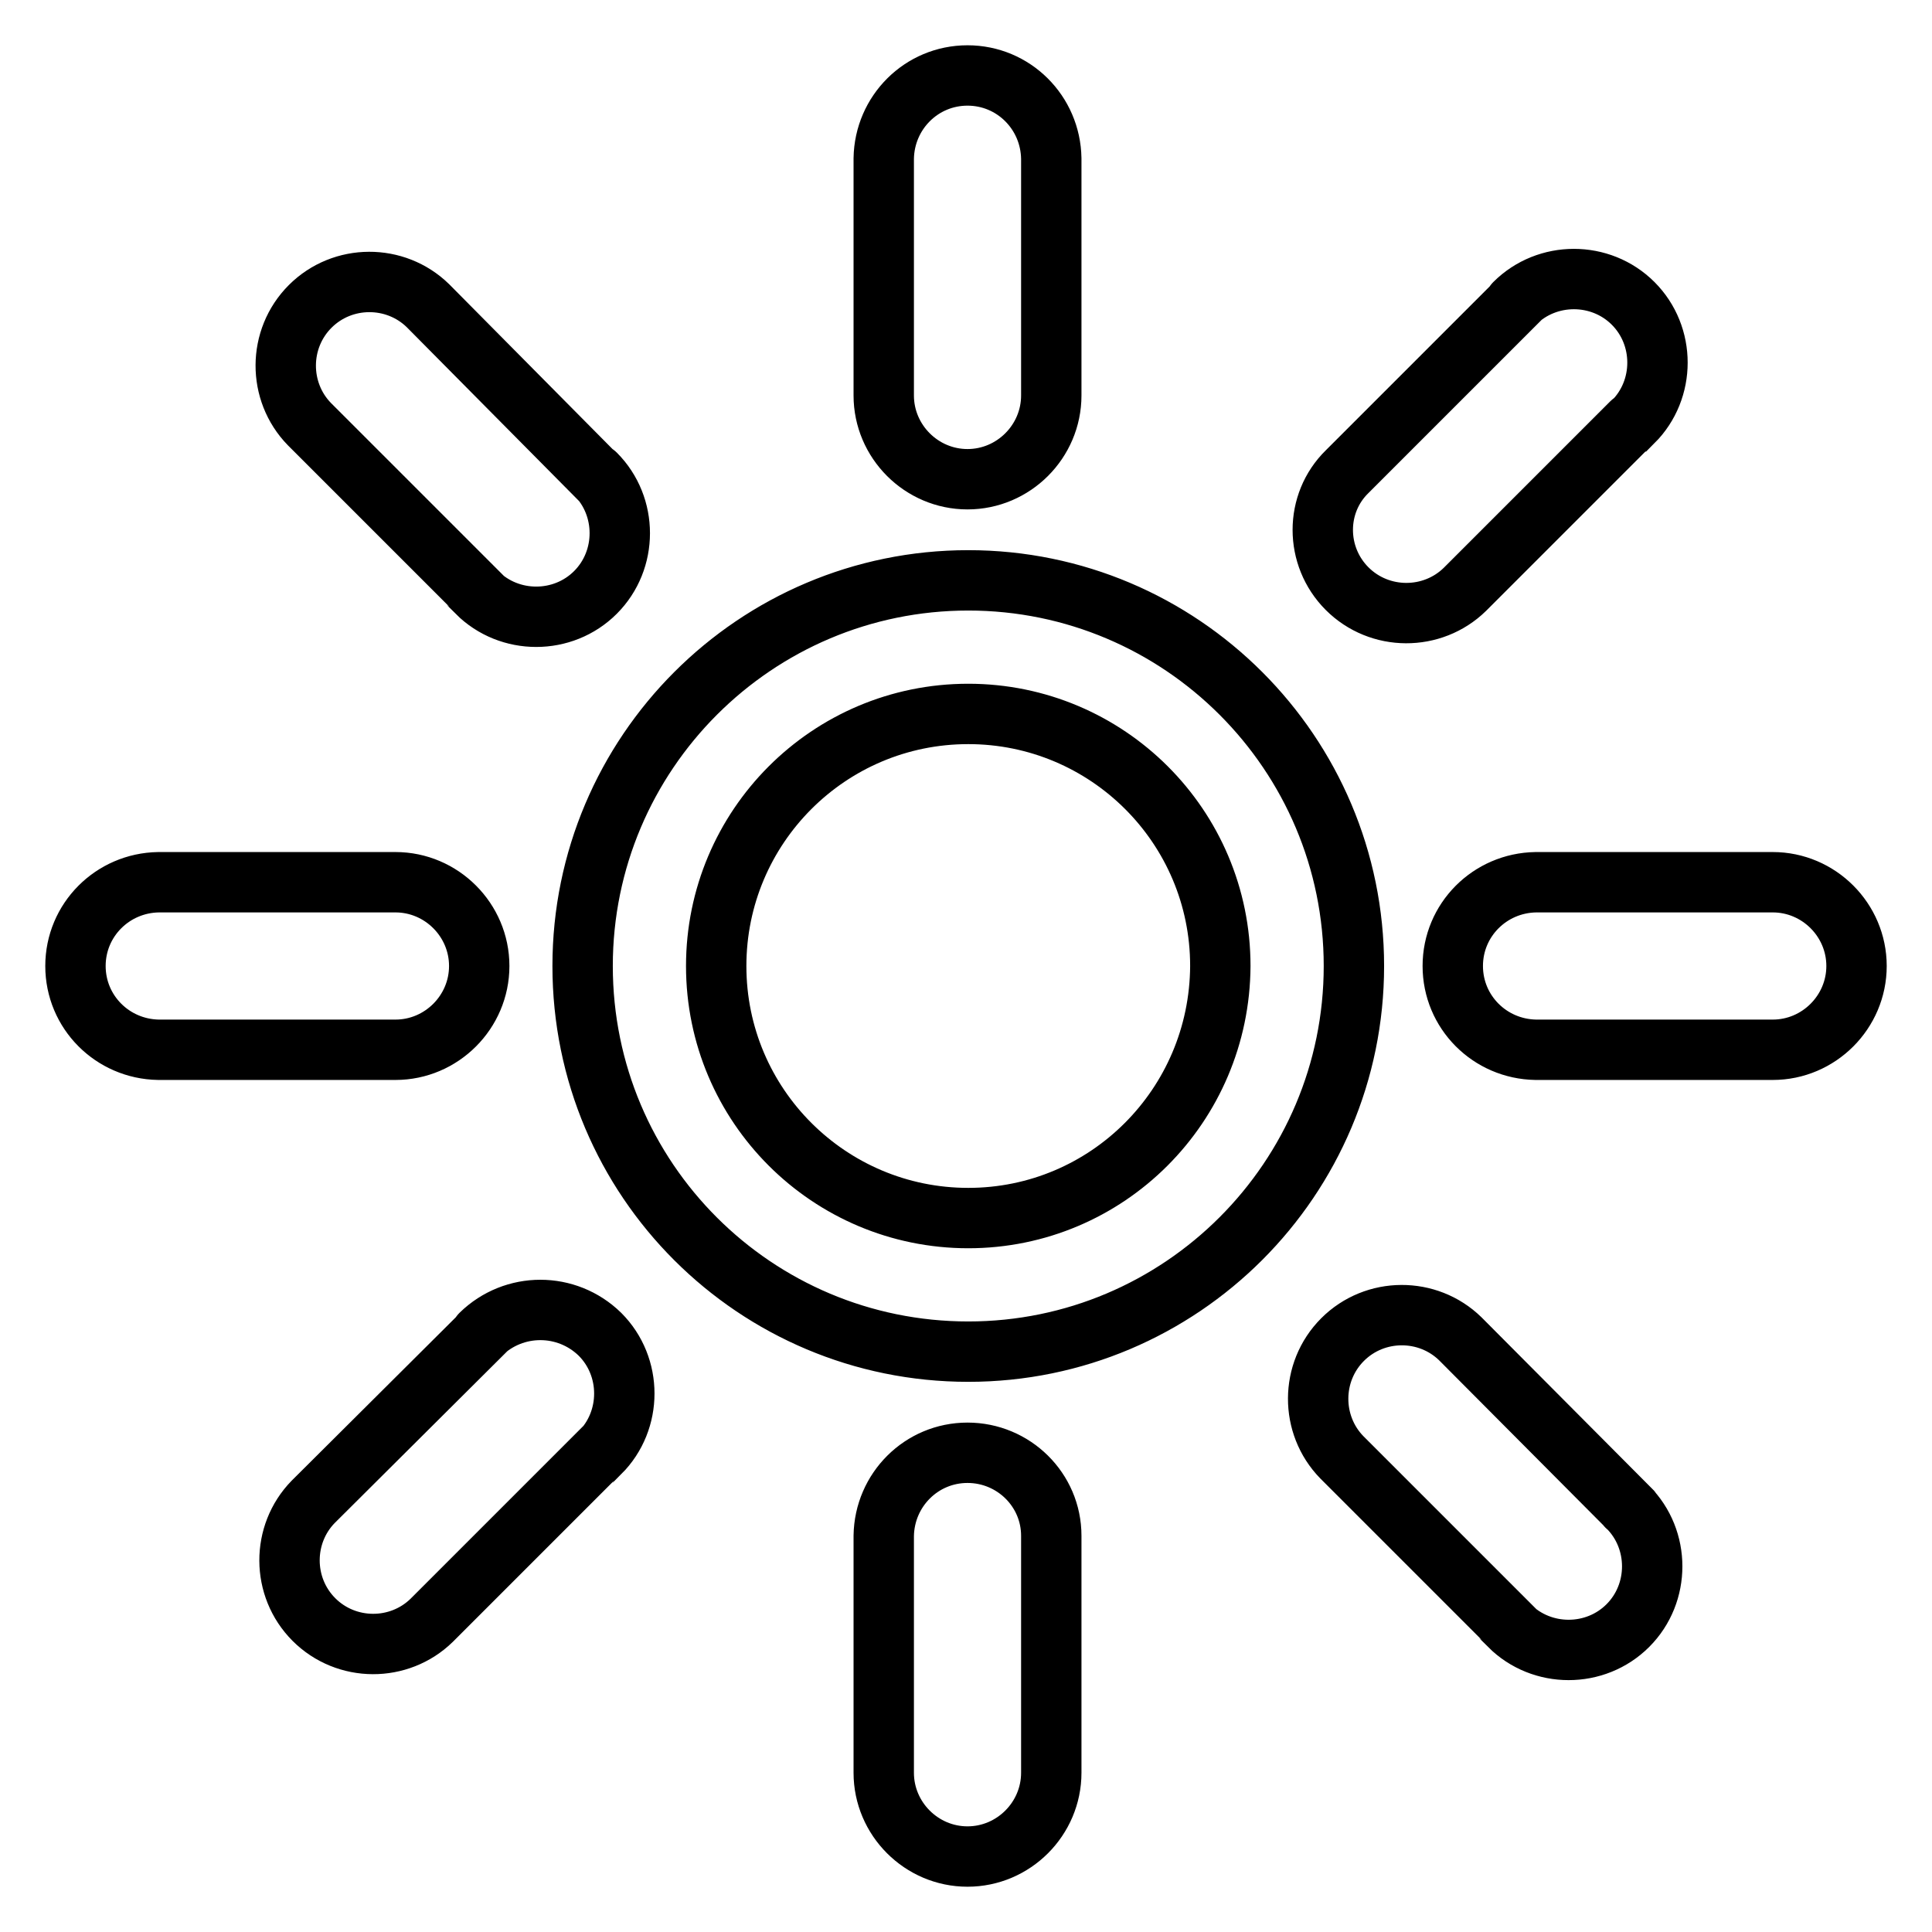 <?xml version="1.0" encoding="utf-8"?>
<!-- Svg Vector Icons : http://www.onlinewebfonts.com/icon -->
<!DOCTYPE svg PUBLIC "-//W3C//DTD SVG 1.1//EN" "http://www.w3.org/Graphics/SVG/1.1/DTD/svg11.dtd">
<svg version="1.1" xmlns="http://www.w3.org/2000/svg" xmlns:xlink="http://www.w3.org/1999/xlink" x="0px" y="0px" viewBox="0 0 256 256" enable-background="new 0 0 256 256" xml:space="preserve">
<g> <path stroke-width="8" fill-opacity="0" stroke="#000000"  d="M128.3,76.9c-28.2,0-51.1,22.9-51.1,51.1c0,28.3,22.9,51.1,51.1,51.1c28.2,0,51.1-22.9,51.1-51.1 C179.4,99.8,156.5,76.9,128.3,76.9z M128.3,161.4c-18.4,0-33.4-14.9-33.4-33.4c0-18.4,14.9-33.4,33.4-33.4 c18.4,0,33.4,14.9,33.4,33.4C161.6,146.5,146.7,161.4,128.3,161.4z M117.1,52.4c0,6.1,5,11.1,11.1,11.1c6.1,0,11.1-5,11.1-11.1 c0-0.1,0-0.1,0-0.2h0V21h0c-0.1-6.1-5-11-11.1-11c-6.1,0-11,4.9-11.1,11h0v31.2h0C117.1,52.2,117.1,52.3,117.1,52.4z M128.2,192.5 c-6.1,0-11,4.9-11.1,11h0v31.2h0c0,0.1,0,0.1,0,0.2c0,6.1,5,11.1,11.1,11.1c6.1,0,11.1-5,11.1-11.1c0-0.1,0-0.1,0-0.2h0v-31.2h0 C139.3,197.4,134.3,192.5,128.2,192.5z M52.2,139.1L52.2,139.1c0.1,0,0.1,0,0.2,0c6.1,0,11.1-5,11.1-11.1c0-6.1-5-11.1-11.1-11.1 c-0.1,0-0.1,0-0.2,0v0H21v0c-6.1,0.1-11,5-11,11.1s4.9,11,11,11.1v0H52.2L52.2,139.1z M234.9,116.9c-0.1,0-0.1,0-0.2,0v0h-31.2v0 c-6.1,0.1-11,5-11,11.1c0,6.1,4.9,11,11,11.1v0h31.2v0c0.1,0,0.1,0,0.2,0c6.1,0,11.1-5,11.1-11.1C246,121.9,241,116.9,234.9,116.9z  M63.7,176.8c-0.1,0.1-0.1,0.1-0.1,0.2l0,0L41.5,199l0,0c-4.2,4.3-4.2,11.3,0.1,15.6c4.3,4.3,11.3,4.3,15.6,0.1l0,0l22.1-22.1l0,0 c0.1,0,0.1-0.1,0.2-0.1c4.3-4.3,4.3-11.4,0-15.7C75.1,172.5,68.1,172.5,63.7,176.8z M178.5,78c4.3,4.3,11.3,4.3,15.6,0.1l0,0 L216.2,56l0,0c0.1-0.1,0.1-0.1,0.2-0.1c4.3-4.3,4.3-11.4,0-15.7c-4.3-4.3-11.4-4.3-15.7,0c-0.1,0.1-0.1,0.1-0.1,0.2l0,0l-22.1,22.1 l0,0C174.2,66.7,174.2,73.7,178.5,78z M41,56.2l22.1,22.1l0,0c0,0.1,0.1,0.1,0.1,0.2c4.3,4.3,11.4,4.3,15.7,0 c4.3-4.3,4.3-11.4,0-15.7c-0.1-0.1-0.1-0.1-0.2-0.1l0,0L56.7,40.5l0,0c-4.3-4.2-11.3-4.2-15.6,0.1C36.8,44.9,36.8,51.9,41,56.2 L41,56.2z M215.5,199.5L215.5,199.5l-22-22.1l0,0c-4.3-4.2-11.3-4.2-15.6,0.1s-4.3,11.3-0.1,15.6l0,0l22.1,22.1l0,0 c0,0.1,0.1,0.1,0.1,0.2c4.3,4.3,11.4,4.3,15.7,0c4.3-4.3,4.3-11.4,0-15.7C215.6,199.6,215.5,199.6,215.5,199.5z"/></g>
</svg>
